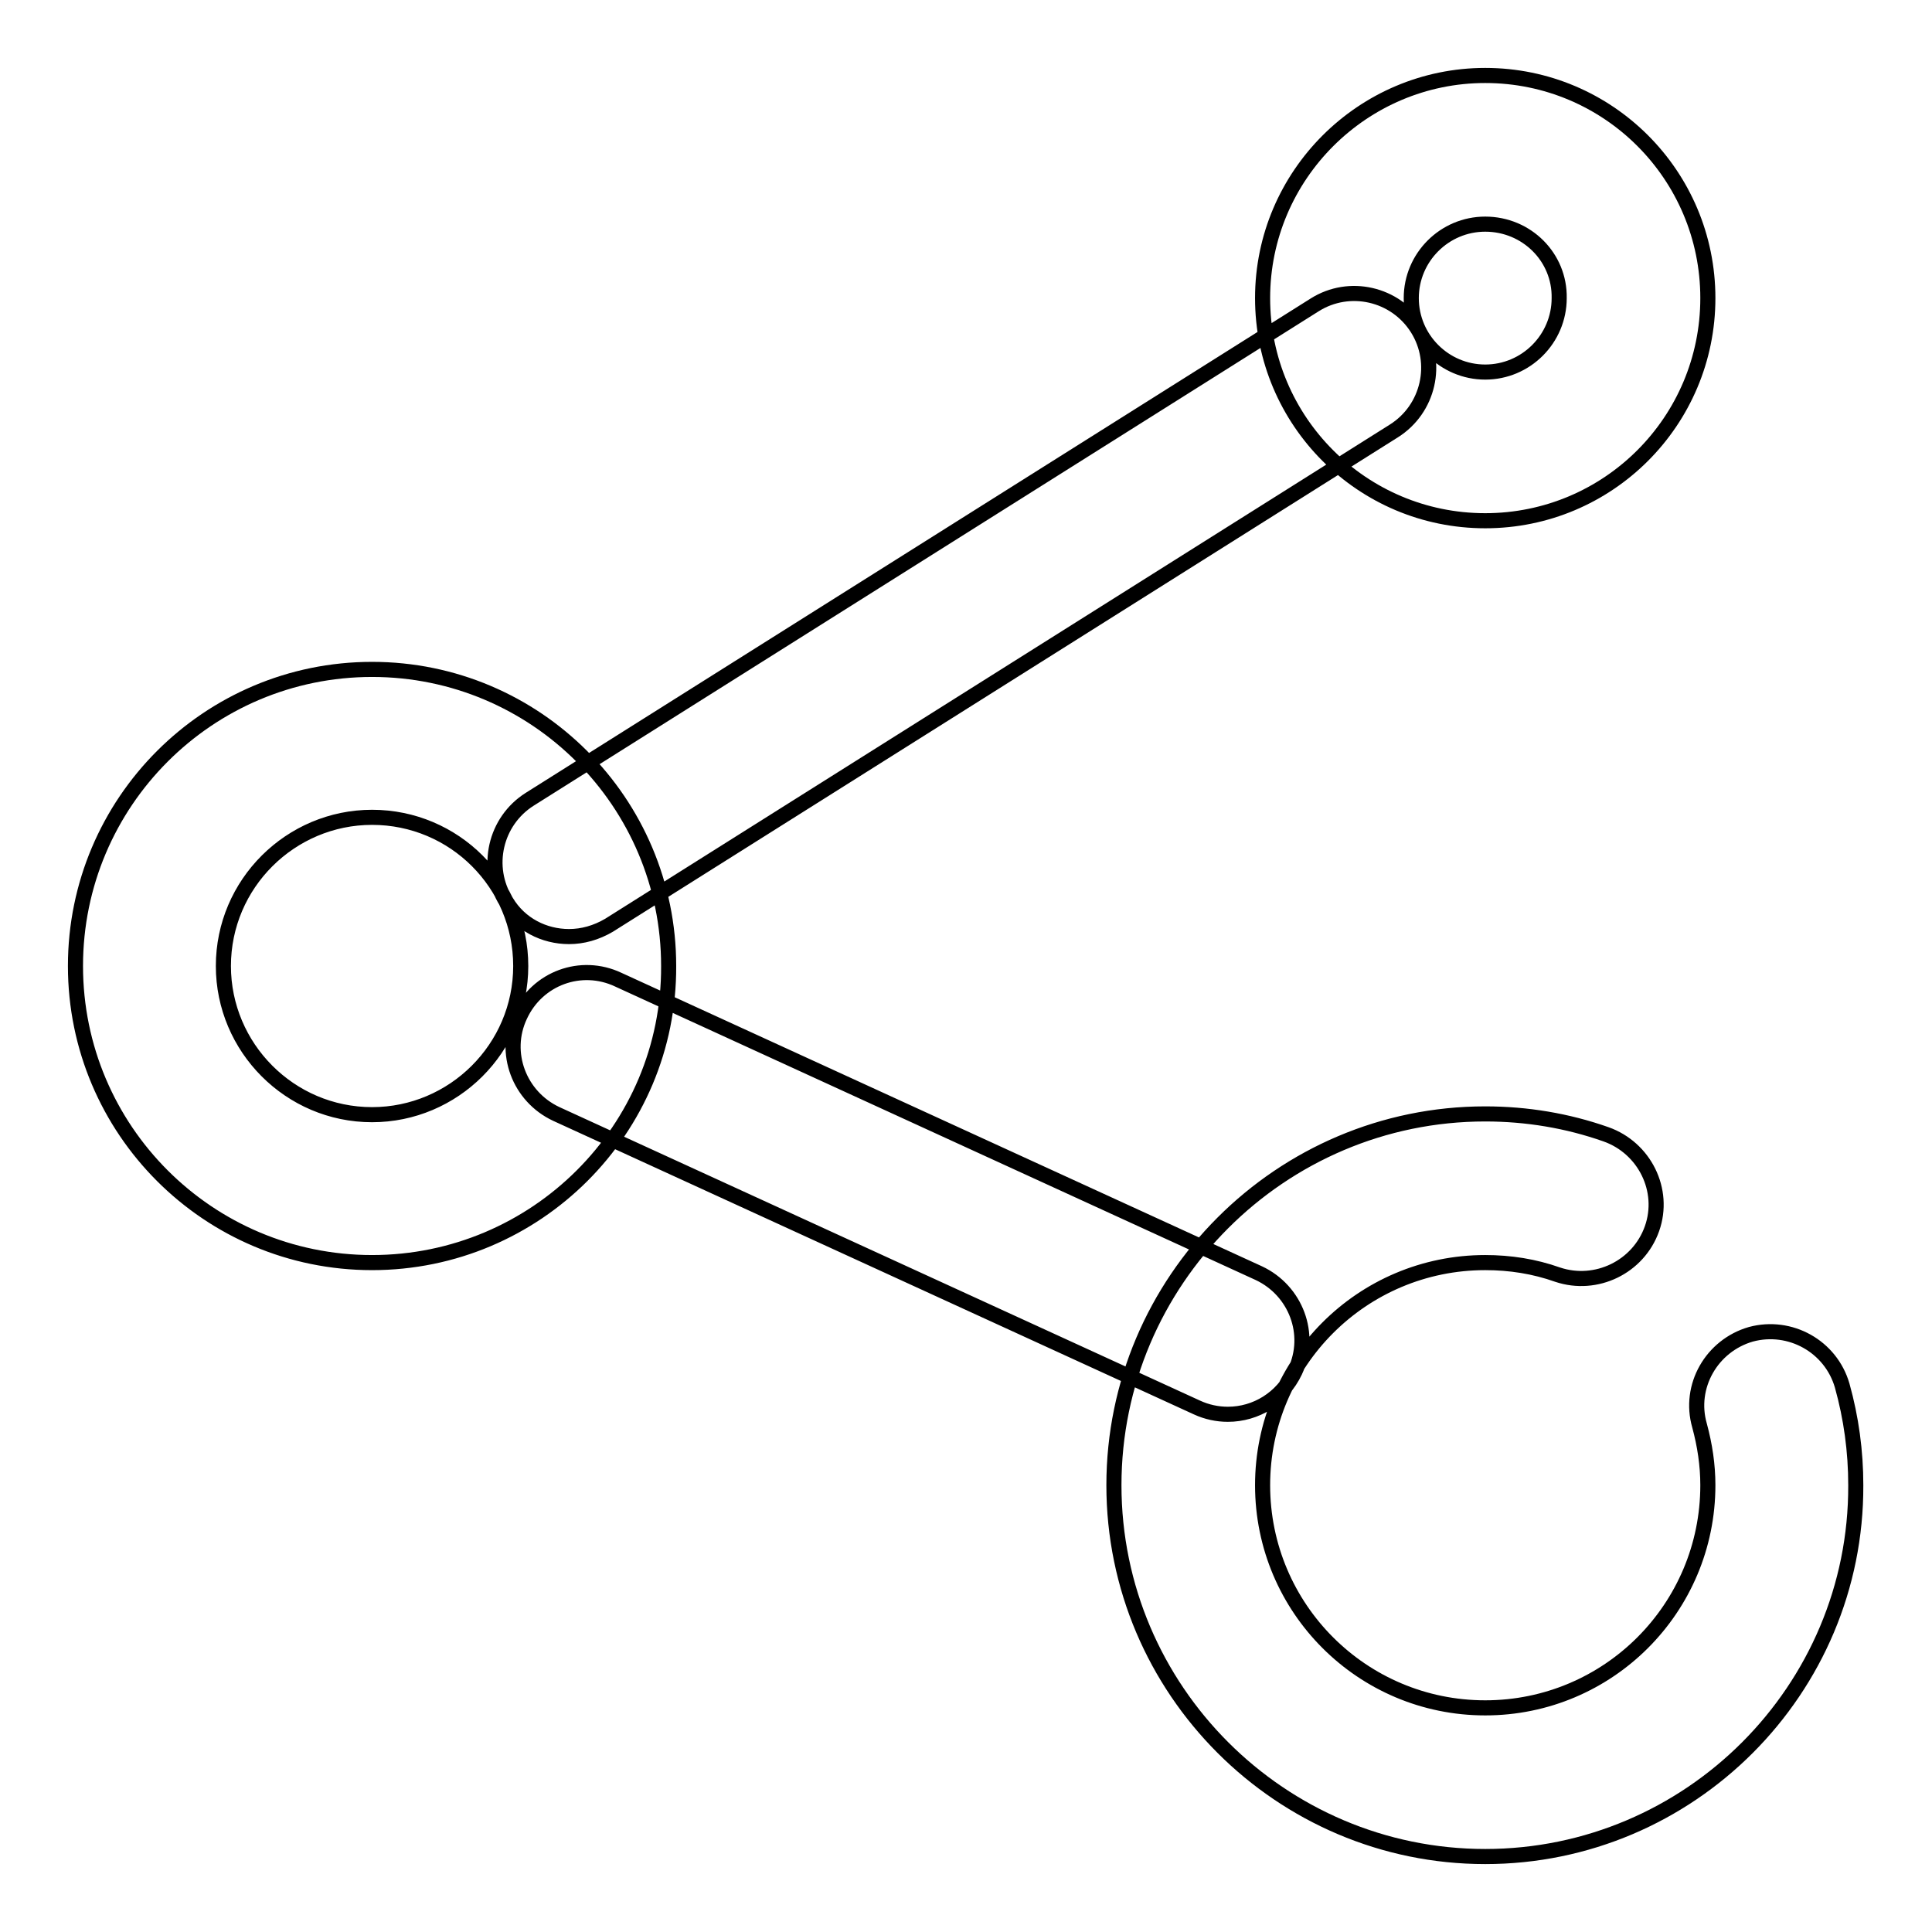 <?xml version="1.0" encoding="utf-8"?>
<!-- Svg Vector Icons : http://www.onlinewebfonts.com/icon -->
<!DOCTYPE svg PUBLIC "-//W3C//DTD SVG 1.1//EN" "http://www.w3.org/Graphics/SVG/1.1/DTD/svg11.dtd">
<svg version="1.1" xmlns="http://www.w3.org/2000/svg" xmlns:xlink="http://www.w3.org/1999/xlink" x="0px" y="0px" viewBox="0 0 256 256" enable-background="new 0 0 256 256" xml:space="preserve">
<g> <path stroke-width="2" fill-opacity="0" stroke="#000000"  d="M196.8,246c-27.1,0-49.2-22.1-49.2-49.2c0-27.1,22.1-49.2,49.2-49.2c5.5,0,10.9,0.9,16,2.7 c5.1,1.8,7.9,7.4,6.1,12.5c-1.8,5.1-7.4,7.8-12.5,6.1c-3.1-1.1-6.3-1.6-9.6-1.6c-16.3,0-29.5,13.2-29.5,29.5 c0,16.3,13.2,29.5,29.5,29.5c16.3,0,29.5-13.2,29.5-29.5c0-2.7-0.4-5.3-1.1-7.9c-1.5-5.2,1.6-10.6,6.8-12.1 c5.2-1.4,10.6,1.6,12.1,6.8c1.2,4.3,1.8,8.7,1.8,13.2C246,223.9,223.9,246,196.8,246 M49.3,167.3C27.6,167.3,10,149.7,10,128 c0-21.7,17.6-39.3,39.3-39.3c21.7,0,39.3,17.6,39.3,39.3C88.7,149.7,71,167.3,49.3,167.3 M49.3,108.3c-10.8,0-19.7,8.8-19.7,19.7 c0,10.8,8.8,19.7,19.7,19.7c10.8,0,19.7-8.8,19.7-19.7C69,117.1,60.2,108.3,49.3,108.3 M196.8,69c-16.3,0-29.5-13.2-29.5-29.5 S180.6,10,196.8,10c16.3,0,29.5,13.2,29.5,29.5S213.1,69,196.8,69 M196.8,29.7c-5.4,0-9.8,4.4-9.8,9.8c0,5.4,4.4,9.8,9.8,9.8 c5.4,0,9.8-4.4,9.8-9.8C206.7,34.1,202.3,29.7,196.8,29.7 M75.4,124.1c-3.3,0-6.5-1.6-8.3-4.6c-2.9-4.6-1.5-10.7,3.1-13.6l104-65.5 c4.6-2.9,10.7-1.5,13.6,3.1c2.9,4.6,1.5,10.7-3.1,13.6l-104,65.5C79,123.6,77.2,124.1,75.4,124.1 M162.7,187.4 c-1.4,0-2.8-0.3-4.1-0.9l-84.9-38.9c-4.9-2.3-7.1-8.1-4.8-13c2.3-5,8.1-7.1,13-4.8l84.9,38.9c4.9,2.3,7.1,8.1,4.8,13 C169.9,185.3,166.4,187.4,162.7,187.4"/></g>
</svg>